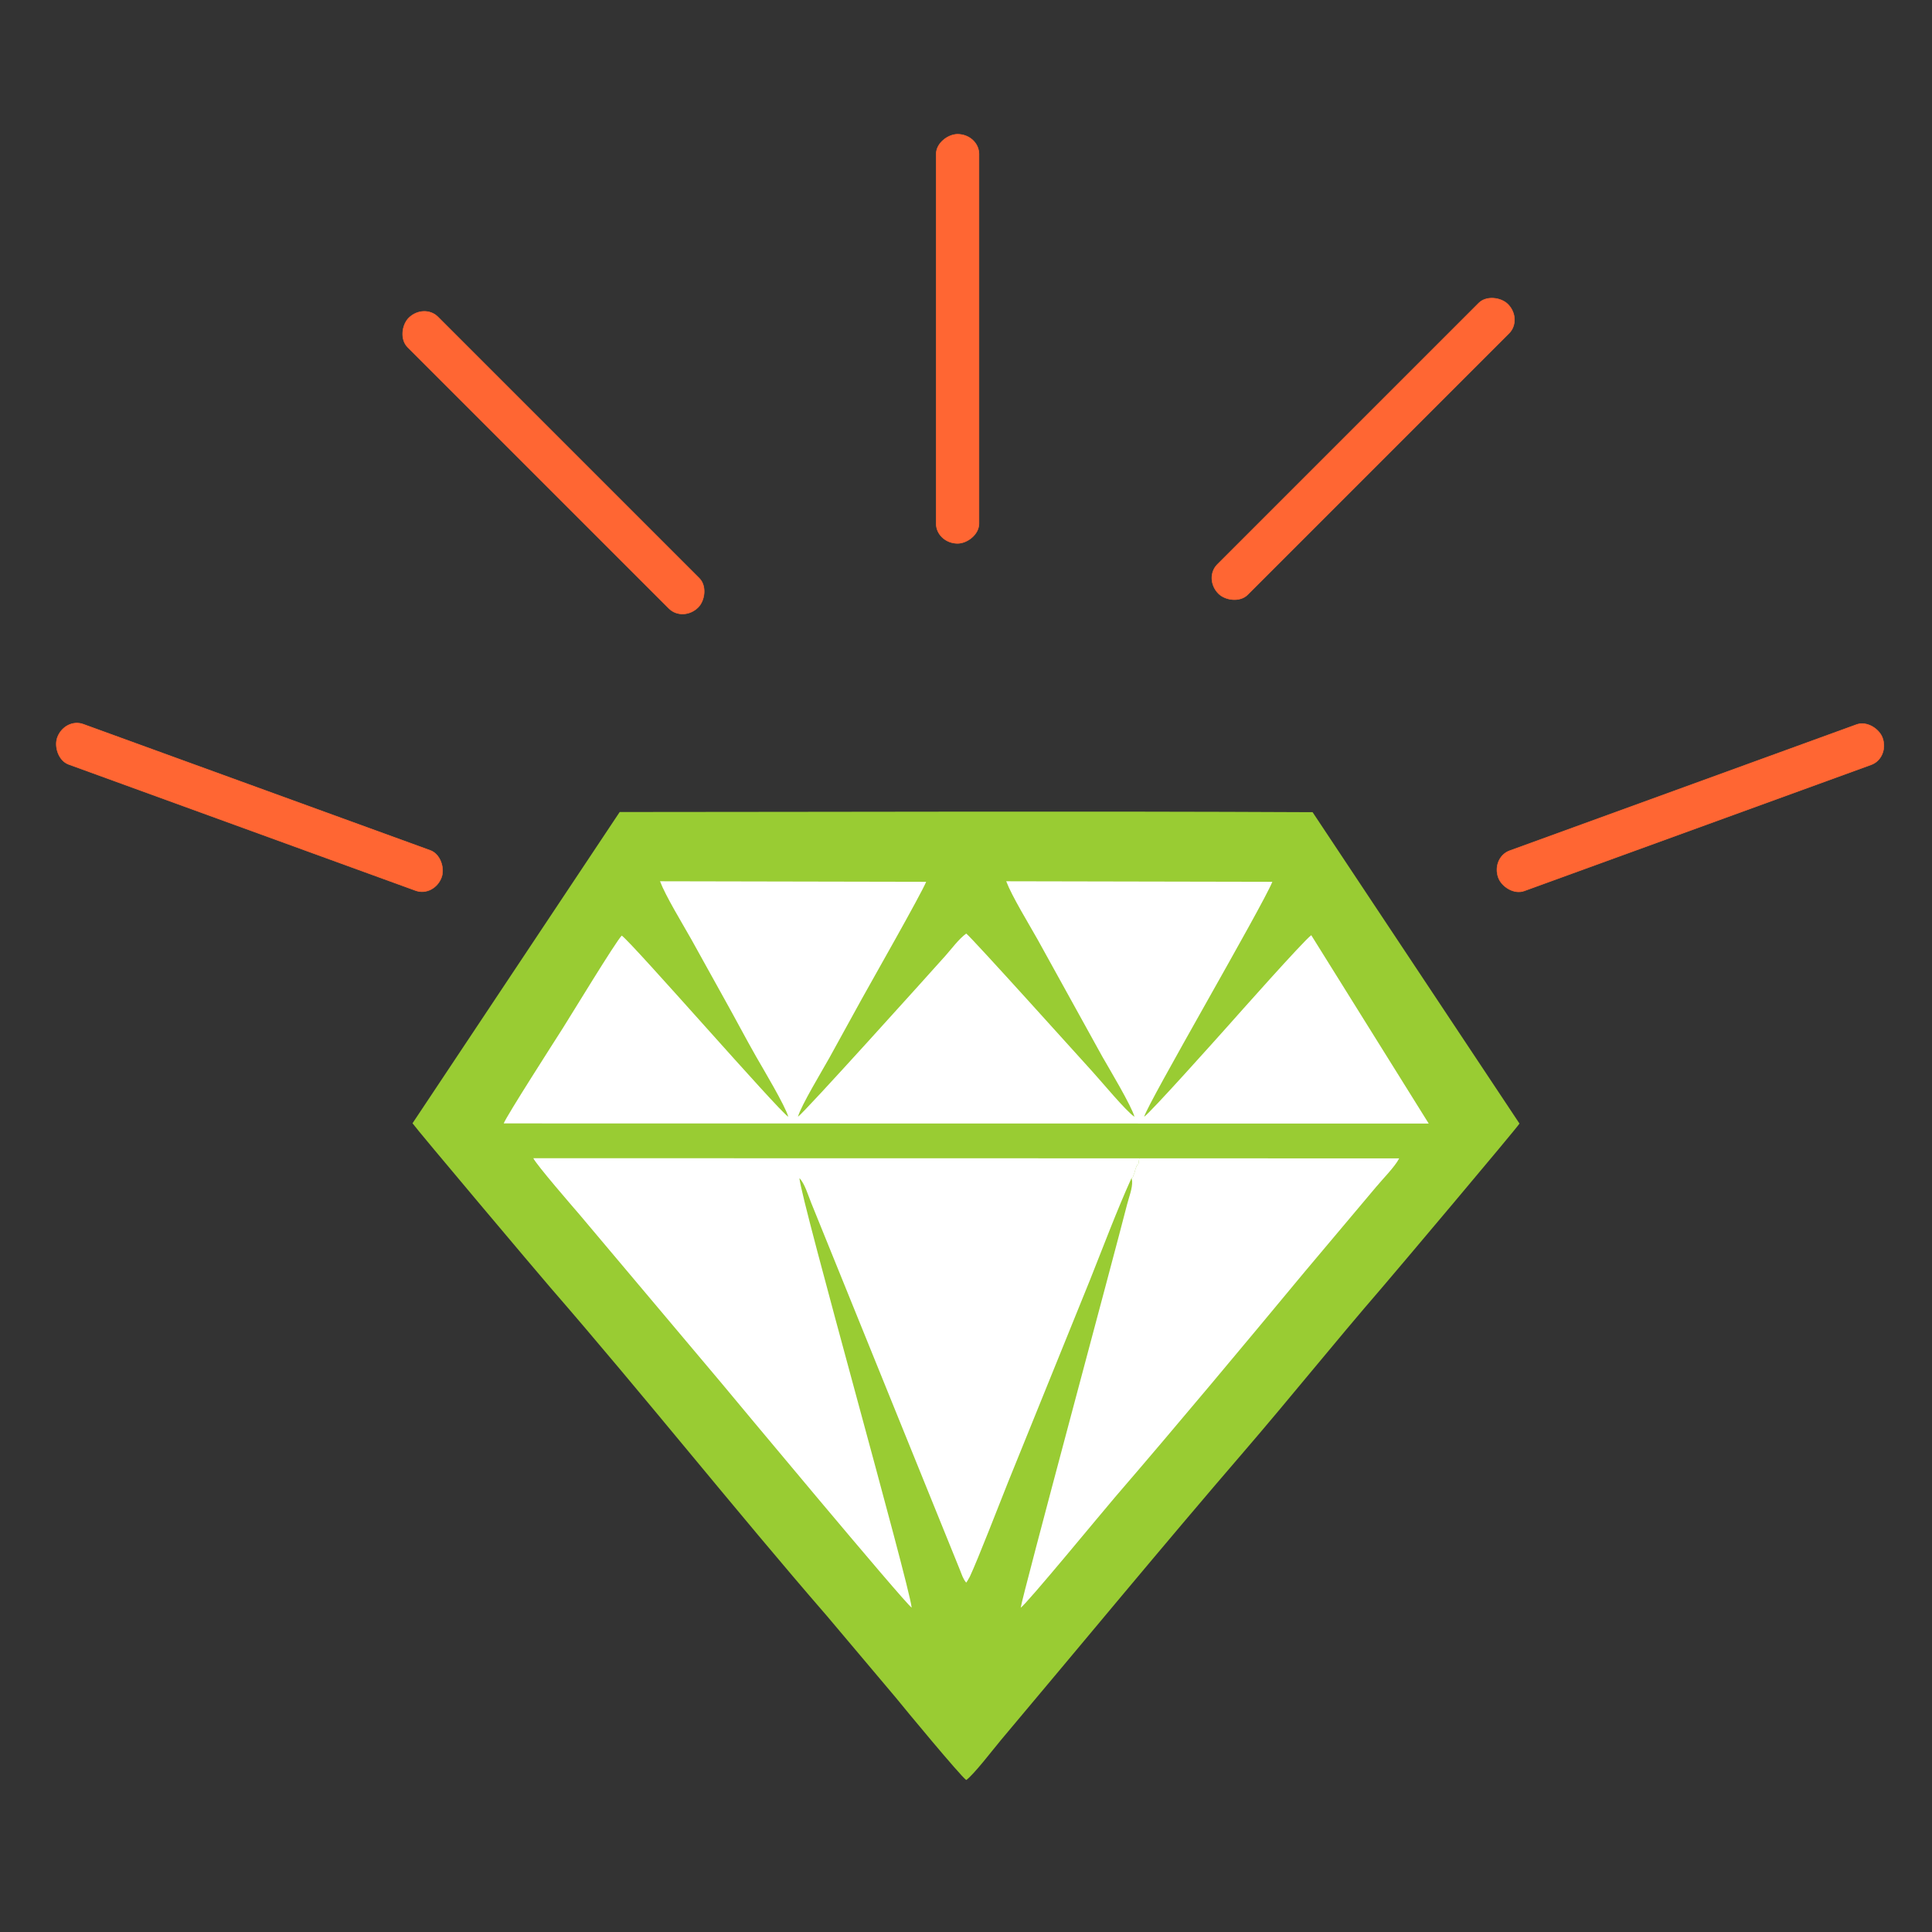 <?xml version="1.0" encoding="UTF-8"?>
<!-- Creator: CorelDRAW 2019 (64-Bit Not for commercial use) -->
<svg xmlns="http://www.w3.org/2000/svg" xmlns:xlink="http://www.w3.org/1999/xlink" xmlns:xodm="http://www.corel.com/coreldraw/odm/2003" xml:space="preserve" width="300px" height="300px" version="1.1" style="shape-rendering:geometricPrecision; text-rendering:geometricPrecision; image-rendering:optimizeQuality; fill-rule:evenodd; clip-rule:evenodd" viewBox="0 0 300 300">
 <rect x="0" y="0" width="300" height="300" fill="#333333" stroke="none"/>
 <defs>
  <style type="text/css">
   <![CDATA[
    .str0 {stroke:#FF6633;stroke-width:0.429;stroke-miterlimit:2.613}
    .fil0 {fill:none}
    .fil1 {fill:#99CC33}
    .fil3 {fill:#FF6633}
    .fil2 {fill:white}
   ]]>
  </style>
 </defs>
 <g id="Layer_x0020_2">
  <rect class="fil0" width="300" height="300"></rect>
 </g>
 <g id="Layer_x0020_1">
  <g id="_2311497338320">
   <path class="fil1" d="M64.055 174.422c0.604,0.901 19.62,23.449 21.345,25.436 14.472,16.664 28.888,34.799 43.005,51.069l10.7 12.687c1.322,1.643 9.995,12.121 10.93,12.788 1.163,-0.81 4.255,-4.859 5.404,-6.223 12.251,-14.549 25.21,-30.261 37.601,-44.64 7.313,-8.486 13.972,-16.822 21.503,-25.536 1.743,-2.017 20.899,-24.716 21.402,-25.535l-32.126 -48.351c-35.727,-0.179 -71.832,-0.038 -107.596,-0.027l-32.168 48.332z"></path>
   <path class="fil2" d="M122.405 173.412c-1.573,-0.992 -24.02,-26.78 -25.859,-28.134 -0.911,0.886 -7.923,12.445 -9.15,14.372 -1.371,2.153 -8.709,13.585 -9.182,14.793l143.639 0.025 -18.241 -29.25c-1.189,0.844 -11.717,12.72 -12.886,14.033 -1.613,1.811 -12.143,13.582 -13.061,14.155 0.562,-2.127 18.283,-32.516 19.905,-36.48l-41.326 -0.083c0.889,2.339 3.465,6.533 4.888,9.067l10.033 18.158c1.062,1.859 4.533,7.648 4.997,9.344 -1.247,-0.787 -5.196,-5.555 -6.514,-6.997 -1.69,-1.848 -18.714,-20.784 -19.613,-21.452 -1.167,0.848 -2.265,2.364 -3.223,3.438 -2.724,3.053 -21.968,24.421 -22.904,25.005 0.442,-1.672 3.863,-7.319 4.889,-9.17 1.763,-3.179 3.496,-6.378 5.051,-9.176 1.605,-2.89 9.178,-16.211 9.965,-18.134l-41.326 -0.083c0.889,2.339 3.465,6.533 4.888,9.067 1.747,3.114 3.344,6.07 5.079,9.158 1.646,2.929 3.41,6.299 4.954,9 1.071,1.875 4.532,7.644 4.997,9.344z"></path>
   <path class="fil2" d="M175.697 182.937c0.421,-0.404 0.08,0.09 0.367,-0.59 0.237,-0.56 0.056,-0.197 0.251,-0.8 0.542,-1.673 0.292,0.423 0.597,-1.684l-94.1 -0.016c0.532,1.078 6.082,7.481 7.158,8.729l22.115 26.258c1.356,1.64 28.342,34.045 29.479,34.798 -0.419,-3.861 -17.156,-63.155 -17.432,-66.696 0.816,0.825 1.35,2.654 1.816,3.808l23.095 56.999c0.33,0.81 0.473,1.386 0.992,2.012 0.046,-0.056 0.108,-0.22 0.127,-0.177l0.421 -0.73c1.285,-2.73 4.759,-11.734 5.941,-14.677l12.716 -31.384c2.141,-5.359 4.154,-10.766 6.457,-15.85z"></path>
   <path class="fil2" d="M175.697 182.937c0.028,0.071 0.052,0.107 0.056,0.223 0.004,0.116 0.041,0.17 0.045,0.225 0.067,1.132 -0.498,2.506 -0.791,3.662 -1.998,7.87 -16.318,60.934 -16.509,62.594 0.96,-0.621 12.766,-14.98 14.629,-17.142 9.719,-11.276 20.031,-23.644 29.477,-35.03l11.053 -13.134c0.935,-1.135 2.971,-3.19 3.606,-4.462l-40.351 -0.01c-0.305,2.107 -0.055,0.011 -0.597,1.684 -0.195,0.603 -0.014,0.24 -0.251,0.8 -0.287,0.68 0.054,0.186 -0.367,0.59z"></path>
  </g>
  <rect class="fil3 str0" transform="matrix(0.154 0.056 -0.073 0.202 10.028 111.406)" width="387.429" height="30.857" rx="18.761" ry="18.761"></rect>
  <rect class="fil3 str0" transform="matrix(4.3471E-15 -0.164 0.215 5.6854E-15 145.375 84.381)" width="387.429" height="30.857" rx="18.761" ry="18.761"></rect>
  <rect class="fil3 str0" transform="matrix(0.116 0.116 -0.152 0.152 65.81 47.028)" width="387.429" height="30.857" rx="18.761" ry="18.761"></rect>
  <rect class="fil3 str0" transform="matrix(0.116 -0.116 0.152 0.152 186.856 89.831)" width="387.429" height="30.857" rx="18.761" ry="18.761"></rect>
  <rect class="fil3 str0" transform="matrix(0.154 -0.056 0.073 0.202 231.528 133.155)" width="387.429" height="30.857" rx="18.761" ry="18.761"></rect>
 </g>
</svg>
